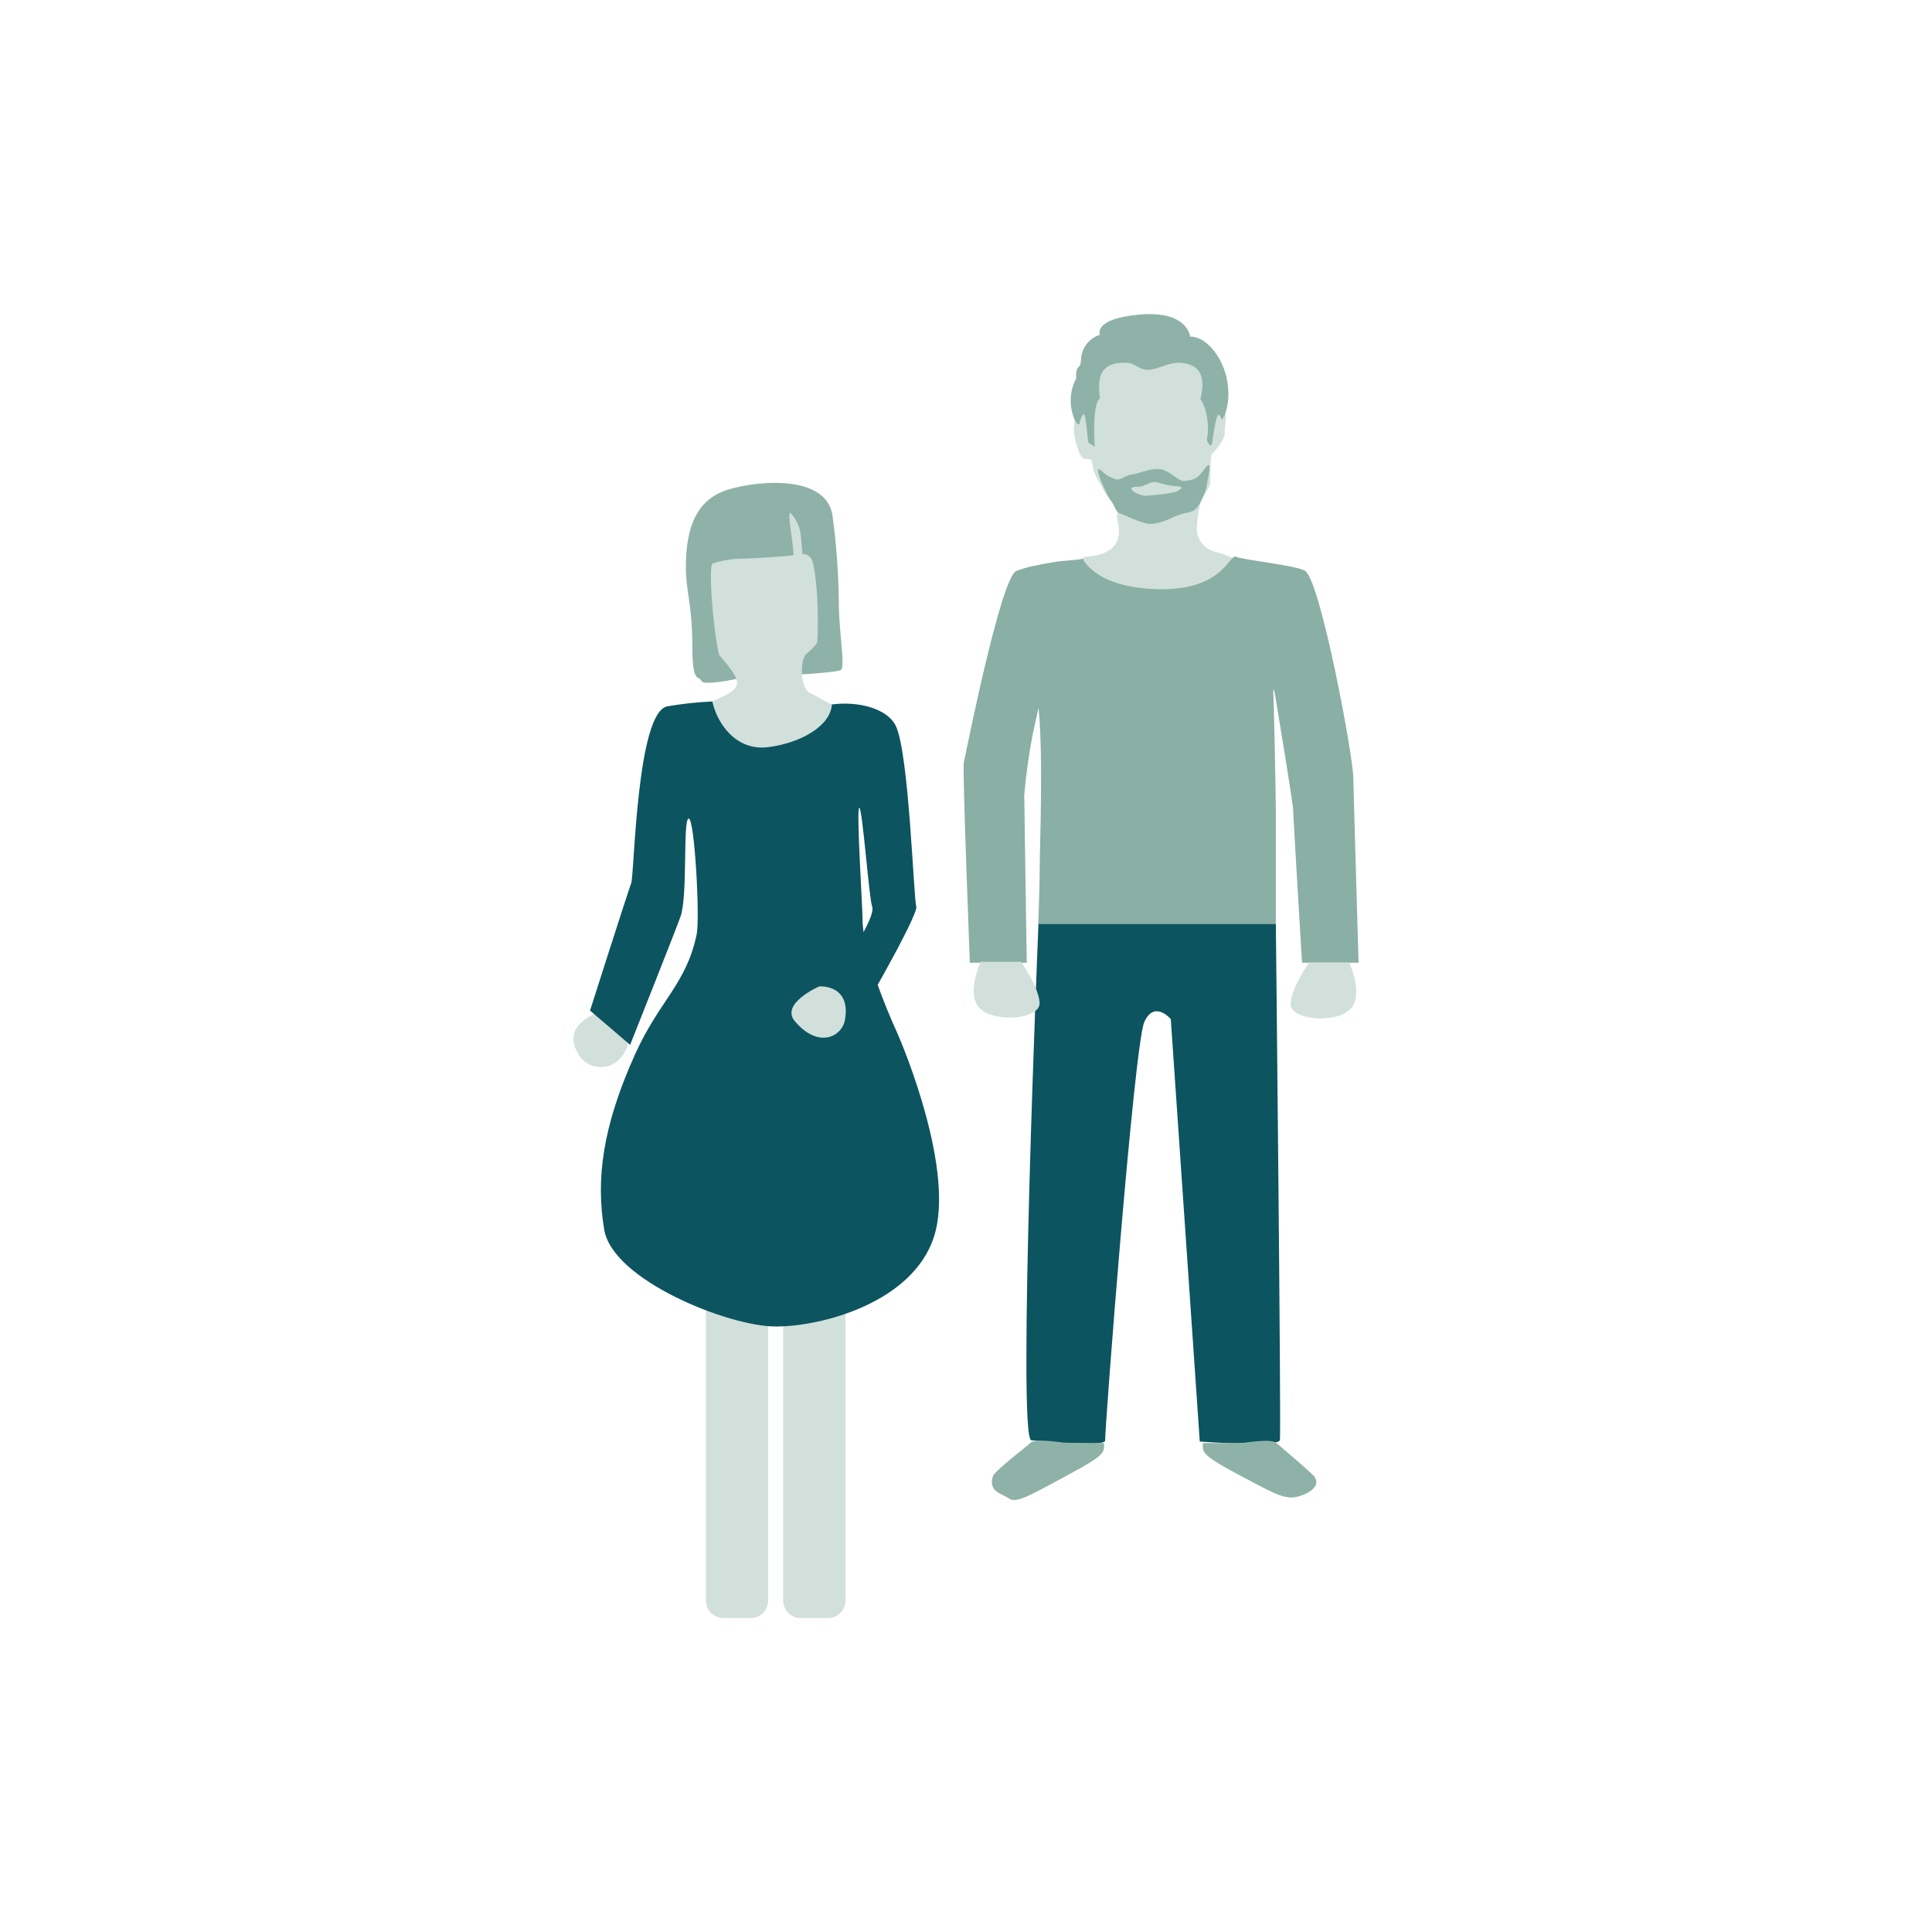 <?xml version="1.0" encoding="UTF-8" standalone="no"?><!DOCTYPE svg PUBLIC "-//W3C//DTD SVG 1.1//EN" "http://www.w3.org/Graphics/SVG/1.1/DTD/svg11.dtd"><svg width="100%" height="100%" viewBox="0 0 400 400" version="1.1" xmlns="http://www.w3.org/2000/svg" xmlns:xlink="http://www.w3.org/1999/xlink" xml:space="preserve" xmlns:serif="http://www.serif.com/" style="fill-rule:evenodd;clip-rule:evenodd;stroke-linejoin:round;stroke-miterlimit:2;"><g><g><path d="M222.68,85.62c-0.26,1.212 -0.371,2.451 -0.33,3.69c0,1 1,5.43 2.11,5.65c1.11,0.22 1.56,-0.33 1.78,1.52c0.22,1.85 1.57,3.68 2.44,5.32c1.45,2.72 3,2.67 2.56,5.11c-0.14,0.85 3.12,7.67 -6.45,8.37c-3.41,0.25 7.17,7.91 8.46,8.85c3.55,2.61 9.78,0.77 12.44,-0.86c1.23,-0.75 20.67,-5.22 5.56,-9.13c-2.061,-0.644 -3.471,-2.571 -3.46,-4.73c0.067,-2.296 0.482,-4.568 1.23,-6.74c0.33,-0.65 1.44,-1.08 1.55,-3.15c0.11,-2.07 -0.11,-5.1 0.45,-5.65c0.56,-0.55 2.66,-2.71 2.55,-4.45c-0.11,-1.74 1,-3.15 -0.89,-7.71c-1.89,-4.56 -2.44,-8.71 -6.68,-9.24c-4.24,-0.53 -8,-2.49 -12.56,-1c-4.56,1.49 -6,2 -7,3.91c-1.035,2.183 -1.927,4.431 -2.67,6.73c-0.42,1.44 -1.09,3.51 -1.09,3.51Z" style="fill:#d1e0db;fill-rule:nonzero;"/><path d="M280.18,161c0,-4.42 -6.67,-40.1 -9.88,-42.74c-1.45,-1.19 -13,-2.3 -14.38,-3c-1.38,-0.7 -2.58,7 -16,6.73c-13.42,-0.27 -15.64,-6.35 -15.78,-6.3c-1.78,0.37 -3.68,0.28 -6.49,0.78c-1,0.17 -2,0.34 -2.81,0.53c-1.508,0.26 -2.988,0.662 -4.42,1.2c-3.28,1.45 -10.58,38.41 -10.88,39.71c-0.3,1.3 1.26,41.42 1.26,41.42l11.78,0c0,0 -0.52,-33.45 -0.52,-34.76c0.379,-4.274 0.973,-8.526 1.78,-12.74c0,0.22 1.17,-5.43 1.19,-5.22c1,10.43 0.23,28.65 0.23,32.85c0,4.2 -0.3,11.88 -0.3,11.88l49.19,0l0,-20.57c0.07,-5.88 -0.54,-30.42 -0.54,-27.13c0,-2.17 0.41,0.4 0.41,0.4c0,0 3.72,22.34 3.72,23.64c0,1.3 1.83,31.64 1.83,31.64l11.71,0c0,0 -1.09,-36.99 -1.1,-38.32Z" style="fill:#8aafa4;fill-rule:nonzero;"/><path d="M215,191.31c0,0 -4.44,106.59 -1.48,106.88c2.96,0.29 15.48,1.45 15.3,0c-0.18,-1.45 6,-82 8.1,-86.61c2.1,-4.61 5.48,-0.58 5.48,-0.58l6,87.46c0,0 16.3,1.16 16.59,-0.29c0.29,-1.45 -0.84,-106.86 -0.84,-106.86l-49.15,0Z" style="fill:#0c5460;fill-rule:nonzero;"/><path d="M279.35,199.29c0,0 3.26,7 0,9.85c-3.26,2.85 -12.44,2 -12.15,-1.45c0.29,-3.45 3.85,-8.4 3.85,-8.4l8.3,0Z" style="fill:#d1e0db;fill-rule:nonzero;"/><path d="M203.05,199.13c0,0 -3.27,7 0,9.84c3.27,2.84 12.49,2 12.19,-1.44c-0.3,-3.44 -3.86,-8.4 -3.86,-8.4l-8.33,0Z" style="fill:#d1e0db;fill-rule:nonzero;"/><path d="M249.06,298.76c-0.2,2 0,2.61 7.29,6.52c7.29,3.91 8.69,4.57 10.71,4.75c1.85,0.17 6.94,-1.7 5.06,-4.31c-0.68,-0.94 -6.9,-6.1 -7.89,-7c-0.99,-0.9 -6.13,-0.06 -6.8,0c-0.67,0.06 -8.37,0.04 -8.37,0.04Z" style="fill:#8fb2a8;fill-rule:nonzero;"/><path d="M228.56,298.76c0.2,2 0,2.61 -7.28,6.52c-7.28,3.91 -10.81,6.09 -12.32,5c-1.51,-1.09 -4.37,-1.34 -3.41,-4.6c0.32,-1.11 6.88,-6.1 7.87,-7c0.99,-0.9 6.12,-0.06 6.79,0c0.67,0.06 8.35,0.08 8.35,0.08Z" style="fill:#8fb2a8;fill-rule:nonzero;"/><path d="M249.87,90.78c-0.13,0.44 0.89,2.33 1.07,1c0.18,-1.33 0.89,-6.36 1.42,-5.9c0.305,0.248 0.496,0.609 0.53,1c0.034,0.391 2.05,-2.47 1.25,-7.68c-0.8,-5.21 -4.45,-9.6 -7.74,-9.51c0,0 -0.44,-5.4 -10.32,-4.57c-9.88,0.83 -8.36,4.2 -8.36,4.2c-2.251,0.704 -3.823,2.763 -3.91,5.12c-0.087,2.357 -1.16,0.73 -1,3.93c-1.103,2.075 -1.419,4.48 -0.89,6.77c0.62,2.65 1.51,3.11 1.6,2.47c0.09,-0.64 0.8,-2.56 1.07,-1.56c0.27,1 0.71,5.53 0.71,5.53l1.34,0.92c0,0 -0.63,-8.64 1.06,-10c-0.26,-3.29 -0.8,-7.41 5.25,-7.41c2.31,0 2.76,1.65 5,1.46c2.24,-0.19 4.45,-1.82 7.12,-1.37c2.67,0.45 4.8,1.92 3.46,7.5c1.52,1.97 1.87,6.32 1.34,8.1Z" style="fill:#8fb2a8;fill-rule:nonzero;"/><path d="M228,97.42c0.911,0.928 2.065,1.58 3.33,1.88c0.67,0 2,-1 3.33,-1.13c1.33,-0.13 4.45,-1.74 6.56,-0.75c2.11,0.99 2.89,2.38 4.22,2.13c1.33,-0.25 2.26,-0.07 3.78,-2.25c2,-2.87 1,1.12 0.66,2.87c-0.113,1.101 -0.454,2.167 -1,3.13c-0.55,1 -1,2.37 -2.66,2.75c-1.311,0.243 -2.582,0.664 -3.78,1.25c-1.67,0.75 -3.67,1.5 -5.44,1c-1.77,-0.5 -4.12,-1.63 -5.12,-2c-1,-0.37 -1,-1.5 -1.88,-2.63c-0.88,-1.13 -4,-7.99 -2,-6.25Z" style="fill:#8fb2a8;fill-rule:nonzero;"/><path d="M235.37,100.78c2.25,0 2.51,-1.47 4.63,-0.8c1.263,0.407 2.574,0.646 3.9,0.71c1.326,0.064 0.56,0.82 -0.77,1.22c-1.953,0.384 -3.932,0.624 -5.92,0.72c-1.37,0.12 -4.68,-1.79 -1.84,-1.85Z" style="fill:#d1e0db;fill-rule:nonzero;"/></g><g><path d="M154.13,140.2c0,0 -8.42,2 -8.92,0.76c-0.5,-1.24 -1.88,1 -1.88,-7.38c0,-8.38 -1.33,-11.08 -1.33,-16.19c0,-8.27 2.25,-14.12 8.89,-16.07c6.64,-1.95 20,-2.9 21.44,5.21c0.829,6.012 1.277,12.071 1.34,18.14c0,6.19 1.37,13.14 0.46,14c-0.91,0.86 -20,1.53 -20,1.53Z" style="fill:#8fb2a8;fill-rule:nonzero;"/><path d="M124.59,209.35c0,0 -9.43,2.65 -4.38,9.55c2.35,3.23 9.36,3.2 10.25,-4.86c0.89,-8.06 -5.87,-4.69 -5.87,-4.69Z" style="fill:#d1e0db;fill-rule:nonzero;"/><path d="M144.07,114.54c-0.59,3.19 -0.89,14.77 3.85,20c4.74,5.23 5.33,6.66 4.15,8.11c-1.18,1.45 -6.87,3.18 -8.33,4.63c-1.46,1.45 -3.23,19.41 6,20.28c9.23,0.87 23.11,-9 24.3,-11.59c1.19,-2.59 0.66,-9.41 -1.78,-10.14c-1,-0.29 -2.33,-1.27 -4.55,-2.36c-2.22,-1.09 -2,-7.12 -0.79,-8.07c6.79,-5.29 5.34,-16.22 5.34,-16.22l-5,-13l-8.68,-2.9l-14.51,11.26Z" style="fill:#d1e0db;fill-rule:nonzero;"/><path d="M159.04,262.59c0,-1.998 -1.622,-3.62 -3.62,-3.62l-5.65,0c-1.998,0 -3.62,1.622 -3.62,3.62l0,68.79c0,1.998 1.622,3.62 3.62,3.62l5.65,0c1.998,0 3.62,-1.622 3.62,-3.62l0,-68.79Z" style="fill:#d1e0db;"/><path d="M175.04,262.59c0,-1.998 -1.622,-3.62 -3.62,-3.62l-5.65,0c-1.998,0 -3.62,1.622 -3.62,3.62l0,68.79c0,1.998 1.622,3.62 3.62,3.62l5.65,0c1.998,0 3.62,-1.622 3.62,-3.62l0,-68.79Z" style="fill:#d1e0db;"/><path d="M178.58,190.24c0,-2.28 -1.34,-23.24 -0.67,-23c0.67,0.24 2,18.69 2.67,20.5c1.14,3.21 -13.34,22.59 -13.34,22.59l8.89,3.37c0,0 14.23,-24.33 13.57,-26.07c-0.53,-1.41 -1.49,-31.64 -4.23,-37.33c-1.78,-3.69 -7.92,-5.17 -13.25,-4.45c-0.22,4.42 -6.45,8 -13.18,8.84c-6.73,0.84 -10.6,-5 -11.56,-9.46c-3.104,0.14 -6.197,0.474 -9.26,1c-6.44,1 -6.87,34.9 -7.54,36.64c-0.67,1.74 -8.52,26.36 -8.52,26.36l8.3,7.1c0,0 9.28,-23.34 10.43,-26.55c1.55,-4.34 0.44,-20.08 1.68,-20.3c1.24,-0.22 2.37,20.55 1.67,23.95c-2.1,10.21 -7.7,13.71 -12.69,24.71c-6.83,15.07 -8.22,26.07 -6.44,36.5c1.78,10.43 25.77,20 35.48,20c9.71,0 28.29,-5 32.74,-18.46c4.45,-13.46 -6,-38.89 -7.78,-42.8c-1.78,-3.91 -7.01,-16.19 -6.97,-23.14Z" style="fill:#0c5460;fill-rule:nonzero;"/><path d="M173,131.73c-1.11,-2.06 -5.37,8.63 -4.45,5.65c1.45,-4.67 0.67,-20.2 -0.66,-21.83c-0.91,-1.11 -1.74,-0.76 -1.74,-0.76c0,0 -0.15,-1.45 -0.37,-4.06c-0.193,-1.645 -0.892,-3.189 -2,-4.42c-1.108,-1.231 0.89,8.4 0.44,8.62c-0.45,0.22 -9.22,0.73 -10.11,0.73c-2.227,-0.028 -4.443,0.31 -6.56,1c-1.09,0.35 0.45,17.8 1.78,20.21c1.45,2.6 -2.73,3.71 -4.44,-2.72c-1.54,-5.79 -2.61,-18.43 -2.56,-18.79c0.11,-0.76 2.67,-5.11 3.11,-6.3c0.44,-1.19 5.56,-5.32 6.67,-5.65c3.305,-0.551 6.649,-0.842 10,-0.87c3.33,0 8.44,1.63 9.44,3.37c1,1.74 1.45,25.82 1.45,25.82Z" style="fill:#8fb2a8;fill-rule:nonzero;"/><path d="M169.62,204.22c0,0 6.63,-0.47 5.32,6.93c-0.61,3.46 -5.44,6.07 -10.36,0.31c-3.14,-3.67 5.04,-7.24 5.04,-7.24Z" style="fill:#d1e0db;fill-rule:nonzero;"/></g></g></svg>
